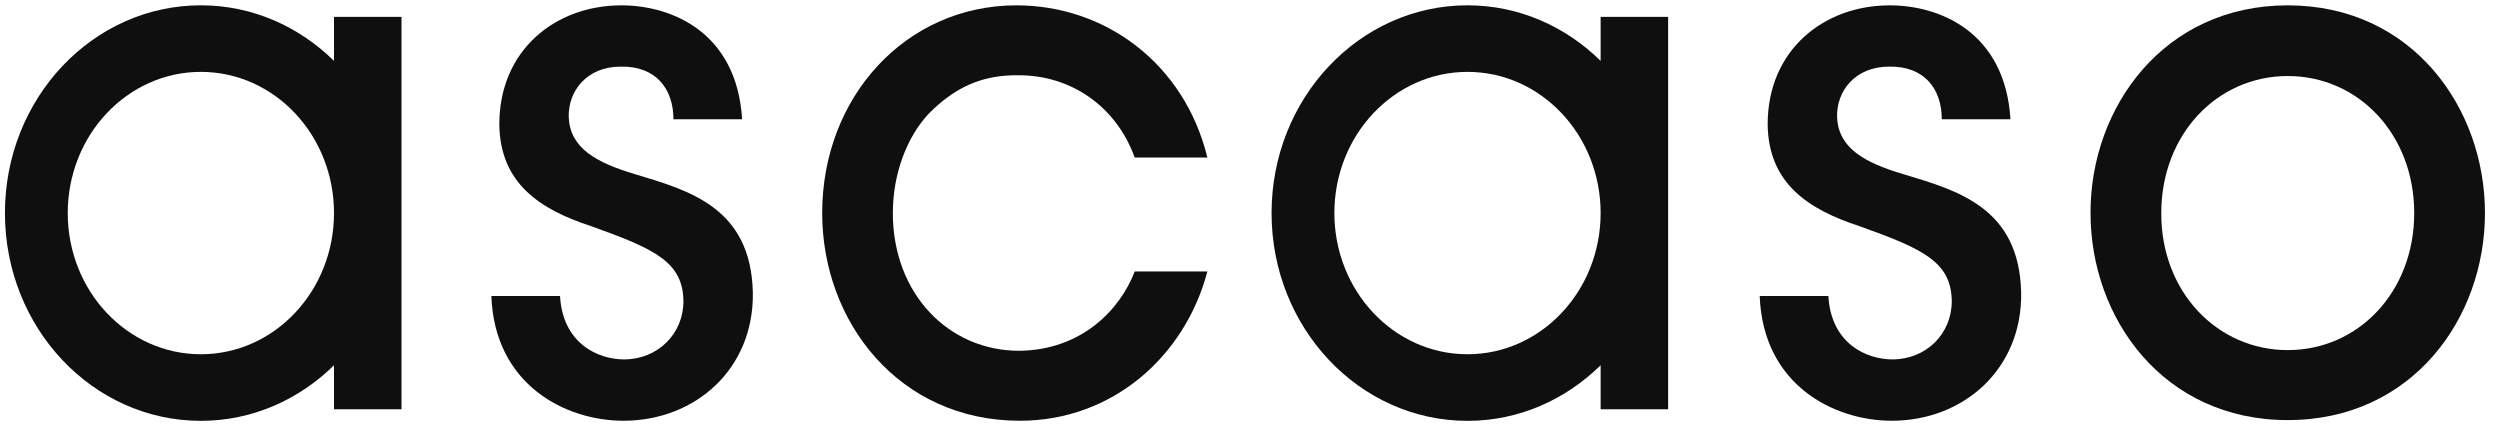 <svg width="80" height="14" viewBox="0 0 80 14" fill="none" xmlns="http://www.w3.org/2000/svg">
<path d="M21.55 3.817C21.55 2.849 20.995 2.11 19.863 2.132C18.774 2.132 18.178 2.916 18.199 3.747C18.241 4.74 19.074 5.201 20.312 5.571C22.084 6.101 24.026 6.656 24.091 9.356C24.132 11.802 22.254 13.464 19.948 13.464C18.114 13.464 15.829 12.332 15.723 9.471H17.921C18.006 10.994 19.138 11.501 19.971 11.501C21.037 11.501 21.87 10.695 21.87 9.633C21.849 8.386 20.974 7.97 18.903 7.233C17.281 6.701 16.001 5.87 15.978 3.979C15.978 1.602 17.771 0.171 19.886 0.171C21.485 0.171 23.578 1.025 23.748 3.817H21.55Z" fill="#0F0F0F"/>
<path d="M38.636 8.687C37.919 11.409 35.593 13.464 32.636 13.464C28.766 13.464 26.31 10.302 26.31 6.818C26.31 3.103 28.984 0.171 32.528 0.171C35.354 0.171 37.897 2.018 38.636 5.041H36.311C35.701 3.356 34.222 2.409 32.614 2.409C31.419 2.386 30.549 2.802 29.724 3.633C29.028 4.372 28.571 5.549 28.571 6.818C28.571 9.401 30.355 11.225 32.614 11.225C34.593 11.203 35.832 9.933 36.311 8.687H38.636Z" fill="#0F0F0F"/>
<path d="M62.137 3.817C62.137 2.849 61.582 2.11 60.45 2.132C59.361 2.132 58.765 2.916 58.786 3.747C58.828 4.74 59.66 5.201 60.899 5.571C62.671 6.101 64.613 6.656 64.677 9.356C64.719 11.802 62.841 13.464 60.535 13.464C58.701 13.464 56.416 12.332 56.31 9.471H58.508C58.593 10.994 59.725 11.501 60.558 11.501C61.624 11.501 62.457 10.695 62.457 9.633C62.436 8.386 61.561 7.97 59.49 7.233C57.868 6.701 56.588 5.87 56.565 3.979C56.565 1.602 58.358 0.171 60.473 0.171C62.072 0.171 64.164 1.025 64.335 3.817H62.137Z" fill="#0F0F0F"/>
<path d="M66.897 6.796C66.897 3.449 69.227 0.171 73.208 0.171C77.189 0.171 79.519 3.449 79.519 6.818C79.519 10.188 77.189 13.443 73.208 13.443C69.227 13.443 66.897 10.188 66.897 6.818V6.796ZM69.161 6.841C69.161 9.334 70.946 11.203 73.208 11.203C75.472 11.203 77.255 9.334 77.255 6.818C77.255 4.302 75.472 2.433 73.208 2.433C70.946 2.433 69.161 4.302 69.161 6.818V6.841Z" fill="#0F0F0F"/>
<path d="M51.22 0.54V1.948C50.1 0.847 48.606 0.17 46.96 0.17C43.497 0.17 40.69 3.146 40.69 6.818C40.69 10.49 43.497 13.467 46.96 13.467C48.606 13.467 50.1 12.789 51.22 11.688V13.096H53.38V0.54H51.22ZM46.96 11.336C44.607 11.336 42.7 9.313 42.7 6.818C42.7 4.323 44.607 2.3 46.96 2.3C49.313 2.3 51.22 4.323 51.22 6.818C51.22 9.313 49.313 11.336 46.96 11.336Z" fill="#0F0F0F"/>
<path d="M10.688 0.54V1.948C9.568 0.847 8.074 0.17 6.428 0.17C2.965 0.17 0.158 3.146 0.158 6.818C0.158 10.49 2.965 13.467 6.428 13.467C8.074 13.467 9.568 12.789 10.688 11.688V13.096H12.848V0.54H10.688ZM6.428 11.336C4.075 11.336 2.168 9.313 2.168 6.818C2.168 4.323 4.075 2.3 6.428 2.3C8.781 2.3 10.688 4.323 10.688 6.818C10.688 9.313 8.781 11.336 6.428 11.336Z" fill="#0F0F0F"/>
</svg>
